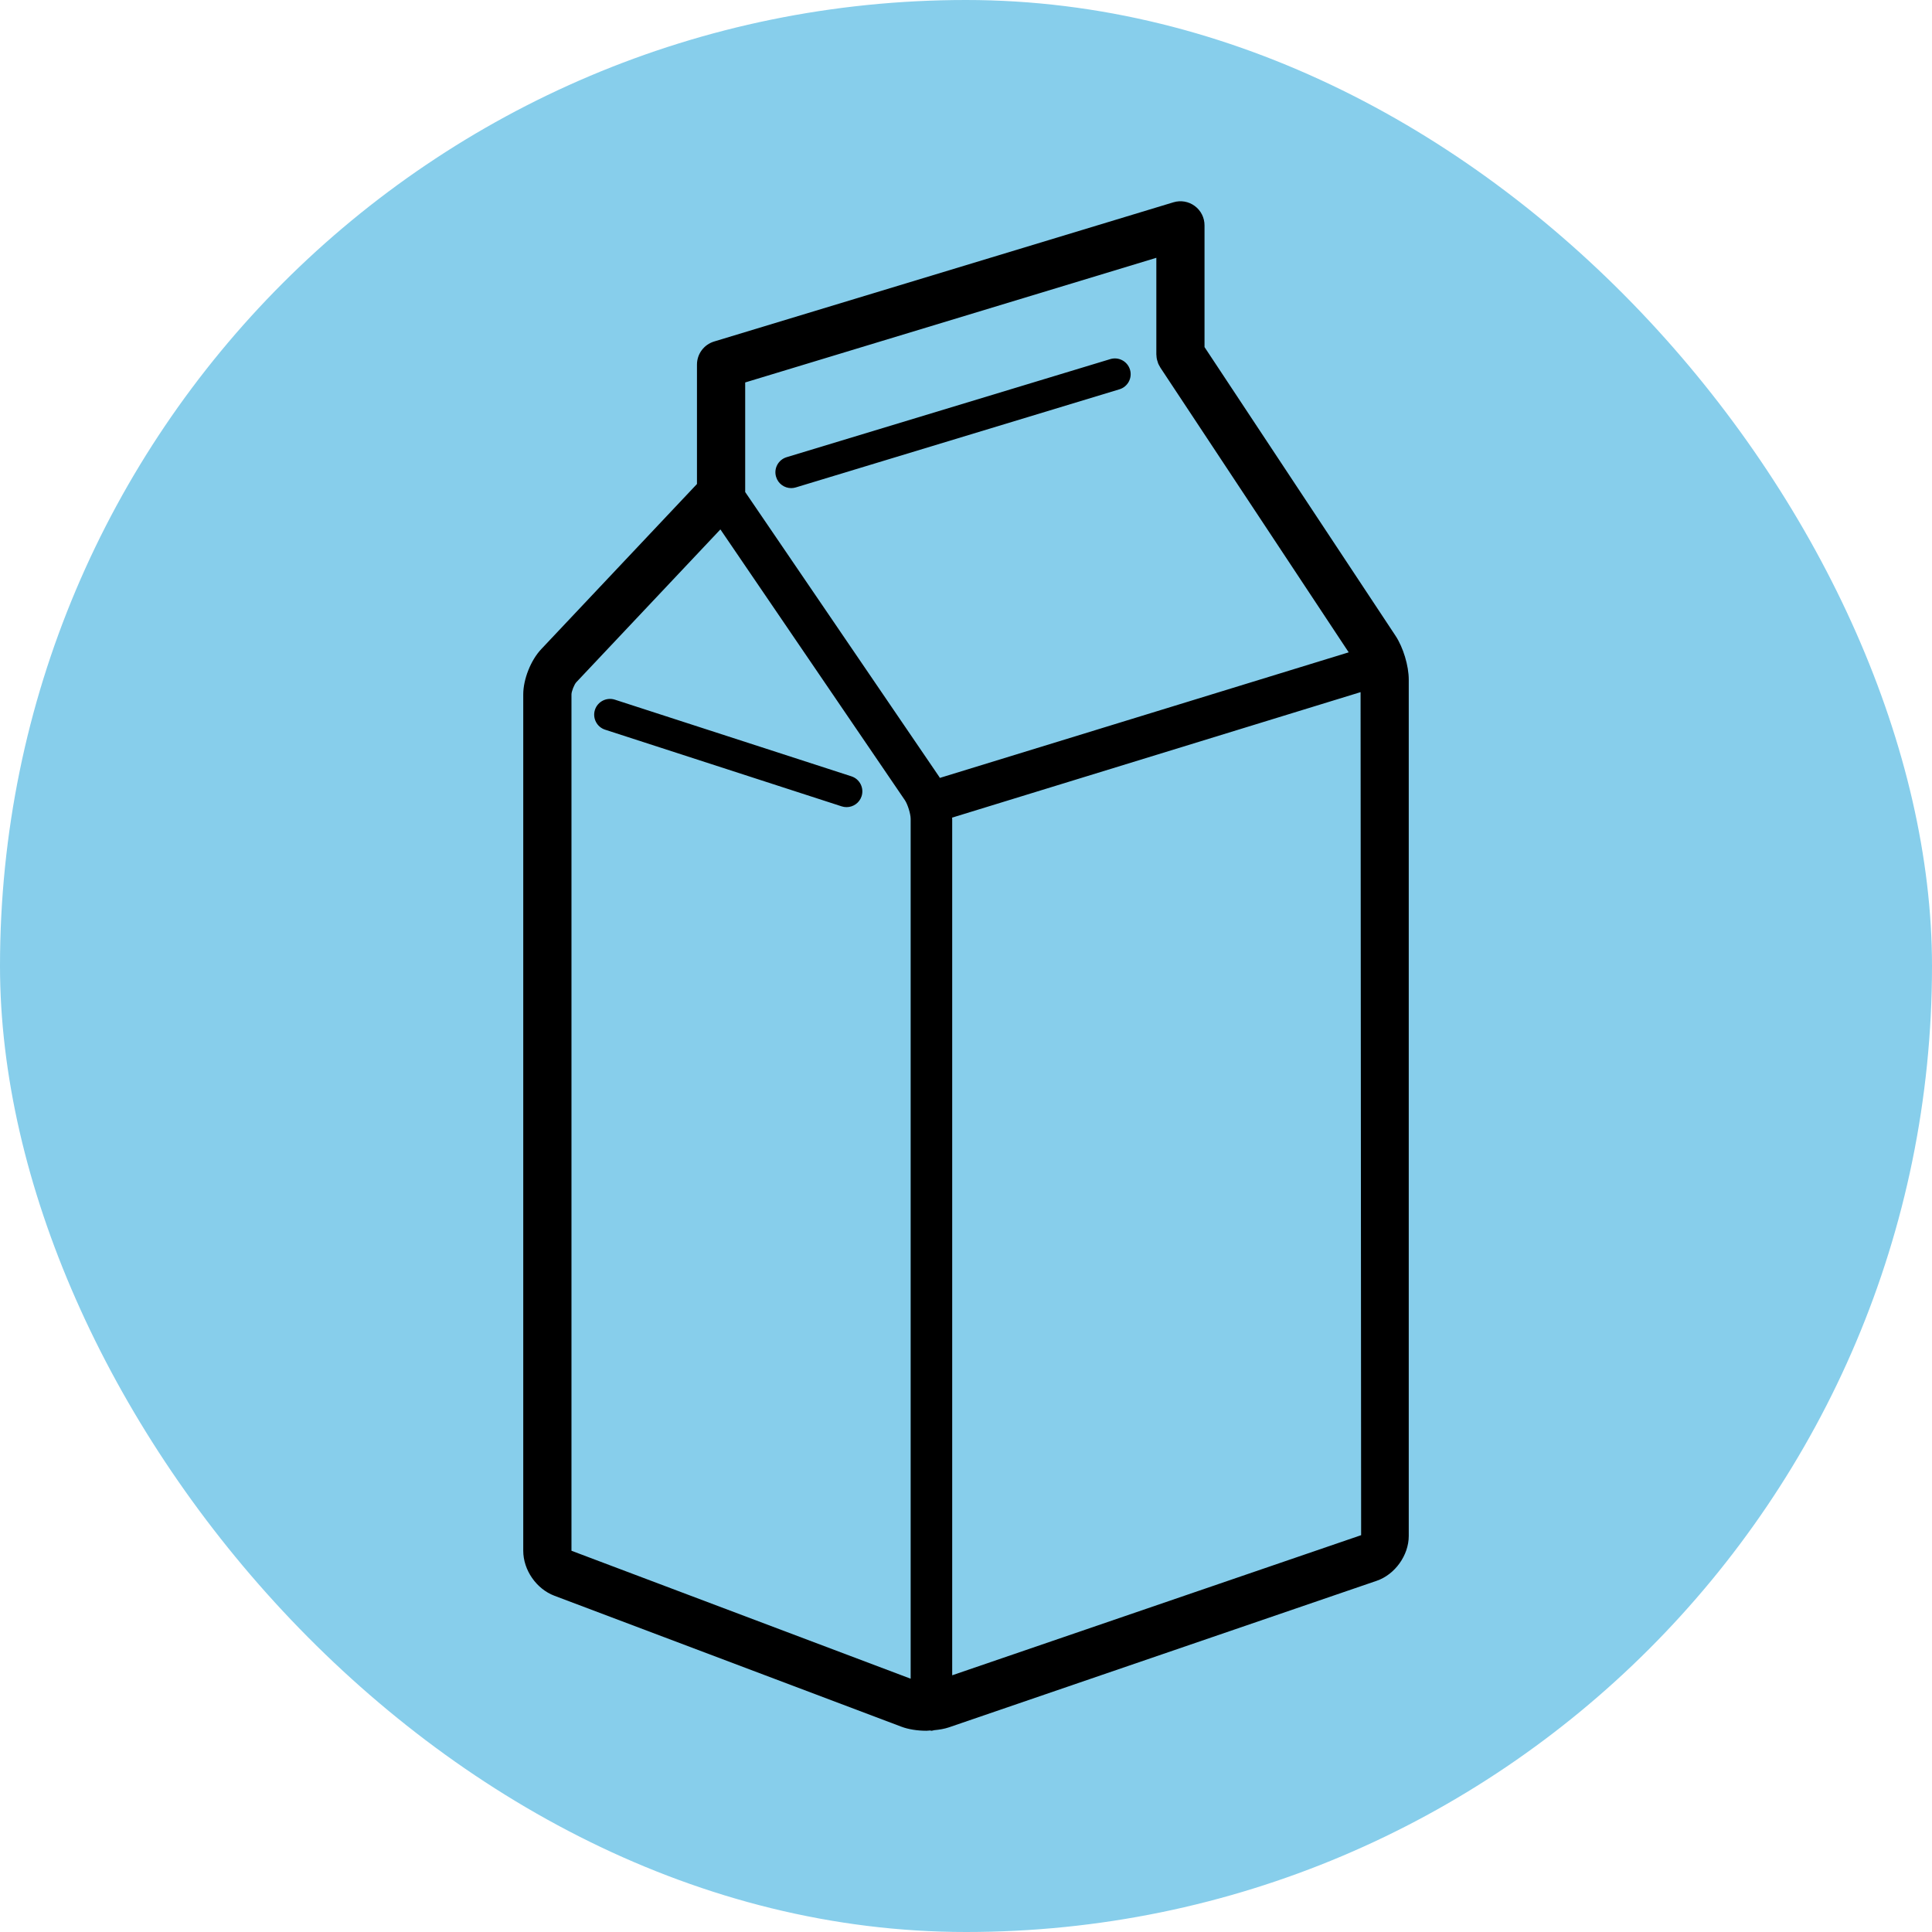 <svg width="48" height="48" viewBox="0 0 48 48" fill="none" xmlns="http://www.w3.org/2000/svg">
<rect width="48" height="48" rx="24" fill="#87CEEB"/>
<path d="M21.406 19.782C21.352 19.948 21.198 20.053 21.033 20.053C20.992 20.053 20.952 20.047 20.912 20.034L15.034 18.129C14.828 18.063 14.715 17.841 14.781 17.636C14.848 17.43 15.069 17.317 15.276 17.383L21.154 19.288C21.36 19.355 21.472 19.576 21.406 19.782ZM19.657 12.127C19.695 12.127 19.733 12.121 19.771 12.11L27.813 9.672C28.02 9.609 28.137 9.39 28.074 9.183C28.011 8.976 27.792 8.859 27.585 8.922L19.543 11.359C19.336 11.422 19.218 11.641 19.282 11.848C19.333 12.018 19.489 12.127 19.657 12.127ZM35 16.885V38.161C35 38.64 34.658 39.118 34.205 39.274L23.574 42.916C23.465 42.953 23.339 42.974 23.21 42.986C23.186 42.989 23.165 43 23.141 43C23.13 43 23.12 42.994 23.108 42.993C23.076 42.995 23.046 43 23.014 43C22.793 43 22.57 42.966 22.391 42.898L13.774 39.646C13.326 39.477 13 39.007 13 38.528V17.252C13 16.875 13.188 16.402 13.447 16.128L17.316 12.025V9.058C17.316 8.794 17.489 8.562 17.741 8.485L29.154 5.026C29.336 4.971 29.532 5.005 29.684 5.118C29.837 5.231 29.926 5.409 29.926 5.599V8.623L34.673 15.798C34.862 16.085 35 16.541 35 16.885ZM18.514 9.502V12.224L23.335 19.3C23.34 19.308 23.345 19.319 23.35 19.327L33.508 16.207L28.832 9.138L28.831 9.136L28.829 9.133C28.823 9.124 28.82 9.116 28.815 9.107C28.8 9.082 28.786 9.057 28.774 9.029C28.767 9.012 28.763 8.994 28.758 8.976C28.752 8.956 28.744 8.938 28.741 8.918C28.735 8.891 28.734 8.864 28.732 8.837C28.732 8.825 28.729 8.814 28.729 8.803V6.405L18.514 9.502ZM22.625 41.707V20.344C22.625 20.221 22.551 19.983 22.482 19.881L17.898 13.153L14.318 16.95C14.268 17.003 14.198 17.178 14.198 17.252V38.528L22.625 41.707ZM33.817 38.141L33.803 17.196L23.654 20.314C23.654 20.323 23.657 20.335 23.657 20.344V41.622L33.817 38.141Z" fill="black"/>
</svg>
